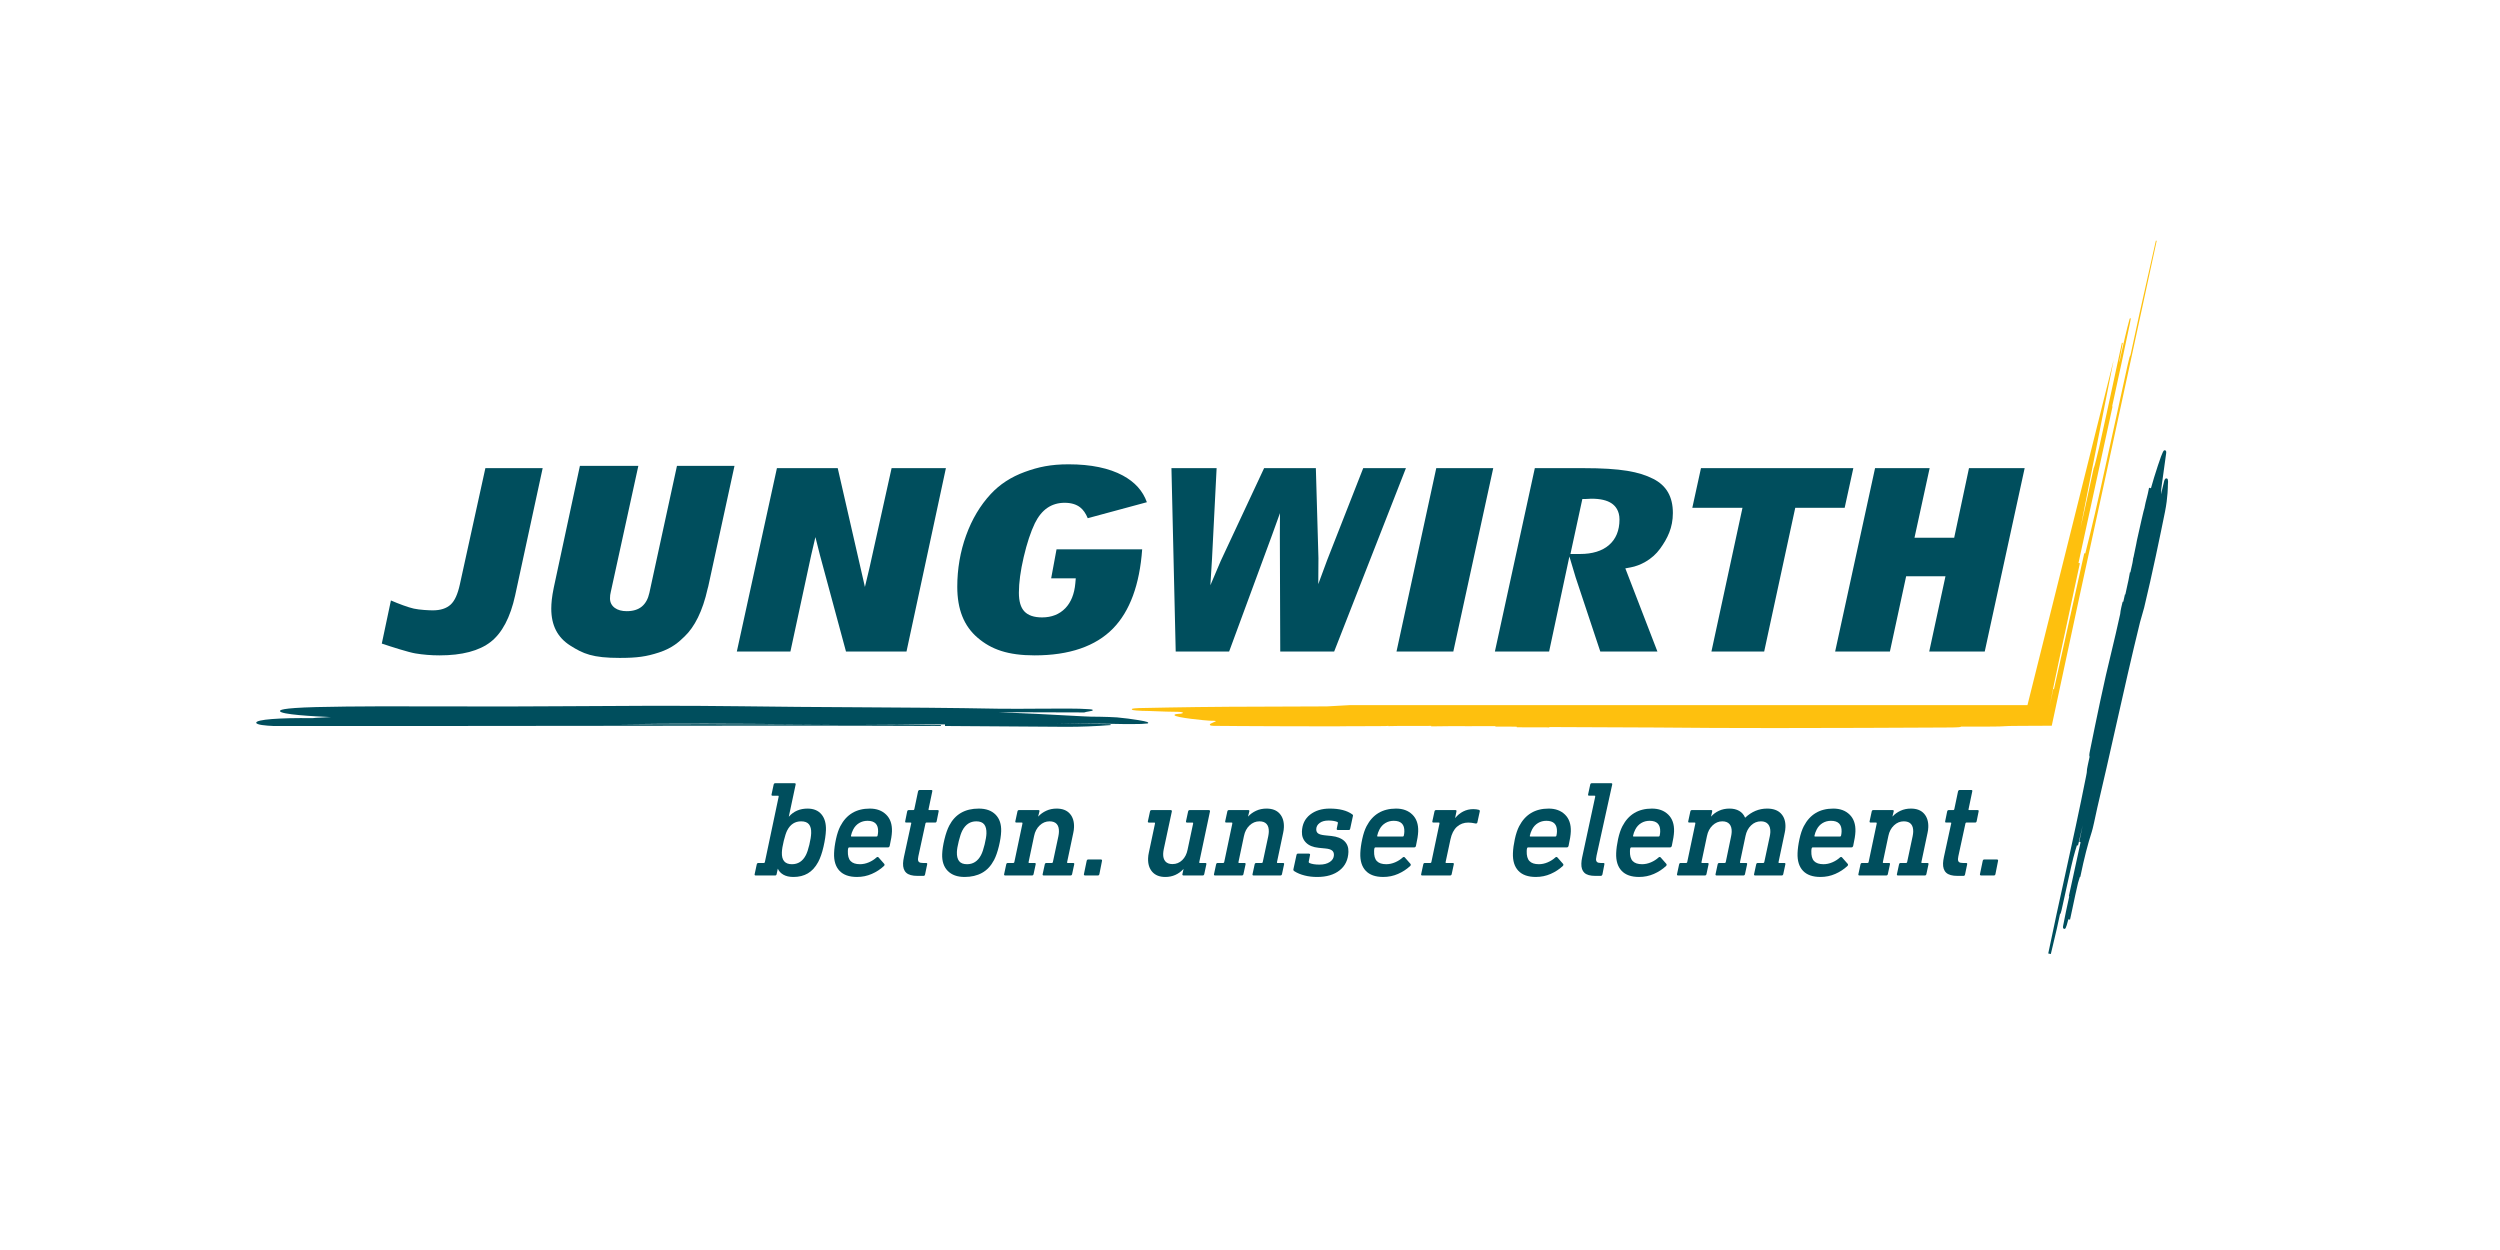 <?xml version="1.0" encoding="UTF-8" standalone="no"?><!DOCTYPE svg PUBLIC "-//W3C//DTD SVG 1.1//EN" "http://www.w3.org/Graphics/SVG/1.1/DTD/svg11.dtd"><svg width="100%" height="100%" viewBox="0 0 200 100" version="1.1" xmlns="http://www.w3.org/2000/svg" xmlns:xlink="http://www.w3.org/1999/xlink" xml:space="preserve" xmlns:serif="http://www.serif.com/" style="fill-rule:evenodd;clip-rule:evenodd;stroke-linejoin:round;stroke-miterlimit:2;"><rect id="Artboard1" x="0" y="0" width="200" height="100" style="fill:none;"/><g><path d="M56.119,57.932c-2.316,0 -4.579,0.004 -6.834,0.012c4.806,-0.081 9.524,-0.045 14.09,-0.011c1.17,0.01 2.35,0.018 3.541,0.026c-3.81,-0.018 -7.361,-0.027 -10.797,-0.027Zm34.947,-0.324c-0.505,-0.084 -1.126,-0.163 -1.706,-0.217l-0.001,-0c-0.736,-0.052 -2.101,-0.06 -2.115,-0.06c-0.171,0 -0.834,-0.036 -1.751,-0.086c-1.464,-0.079 -3.562,-0.192 -5.609,-0.269c1.18,0.004 2.255,0.007 3.426,0.01l3.429,0.01l0.01,-0l0.008,-0.005c0.041,-0.024 0.206,-0.051 0.338,-0.074c0.276,-0.046 0.325,-0.058 0.322,-0.107c-0.002,-0.04 -0.019,-0.06 -0.378,-0.079c-0.721,-0.059 -2.26,-0.048 -3.888,-0.037c-1.124,0.009 -2.285,0.016 -3.271,0.003c-3.697,-0.072 -7.635,-0.095 -11.442,-0.117c-3.051,-0.017 -6.205,-0.036 -9.18,-0.08c-4.851,-0.065 -9.786,-0.032 -14.558,0c-2.876,0.028 -5.873,0.02 -8.771,0.012c-3.873,-0.01 -7.532,-0.021 -10.638,0.054c-2.889,0.078 -2.889,0.253 -2.89,0.319c-0.001,0.274 2.703,0.424 4.072,0.482c-0.138,0.007 -0.283,0.014 -0.417,0.02c-0.747,0.035 -0.98,0.046 -1.053,0.066c-2.687,-0.037 -4.497,0.108 -4.504,0.361c-0.004,0.174 0.757,0.241 1.399,0.267l11.885,0c4.85,0 9.658,-0.007 14.308,-0.014c9.272,-0.015 18.031,-0.029 27.178,0.012l0.001,-0.071c-2.241,-0.016 -4.382,-0.029 -6.444,-0.04c2.23,0.009 4.493,0.007 6.774,-0.018l0,0.13l0.035,0c3.388,0.016 6.562,0.038 9.704,0.067c1.176,-0 2.323,-0.046 3.508,-0.139l-0.002,-0.071c-1.425,-0.034 -2.872,-0.062 -4.335,-0.085c1.458,0.012 2.903,0.029 4.354,0.055c0.141,0.003 0.341,0.006 0.544,0.009c0.223,0.004 0.45,0.008 0.607,0.011c1.107,0 1.286,-0.002 1.593,-0.035c0.191,-0 0.247,-0.014 0.249,-0.062c0.002,-0.038 0.005,-0.09 -0.791,-0.222Z" style="fill:#004e5d;fill-rule:nonzero;"/><path d="M173.33,38.273c-0.117,-0.025 -0.163,0.11 -0.191,0.191c-0.037,0.148 -0.086,0.353 -0.138,0.576c-0.035,0.149 -0.077,0.327 -0.121,0.507c0.007,-0.273 0.033,-0.637 0.073,-0.824c0.014,-0.149 0.091,-0.681 0.165,-1.195c0.078,-0.54 0.152,-1.049 0.165,-1.197c0.021,-0.137 0.043,-0.279 -0.079,-0.304c-0.107,-0.021 -0.157,-0.034 -0.57,1.21c-0.206,0.618 -0.425,1.337 -0.559,1.827c-0.012,-0.009 -0.027,-0.016 -0.045,-0.02l-0.107,-0.023l-0.02,0.107c-0.054,0.293 -0.112,0.514 -0.167,0.728c-0.058,0.217 -0.116,0.442 -0.172,0.743l0.005,0.001c-0.046,0.121 -0.109,0.393 -0.246,0.983c-0.126,0.55 -0.276,1.216 -0.373,1.664c-0.001,0.003 -0.048,0.308 -0.237,1.176c-0.016,0.074 -0.03,0.138 -0.038,0.192l-0.017,-0.003l-0.011,0.119c-0.015,0.167 -0.075,0.427 -0.133,0.679c-0.032,0.14 -0.063,0.274 -0.086,0.388l-0.038,-0.009l-0.017,0.111c-0.052,0.338 -0.129,0.678 -0.204,1.007c-0.049,0.214 -0.098,0.434 -0.142,0.655l-0.034,-0.007l-0.022,0.103c-0.036,0.164 -0.082,0.374 -0.11,0.485l-0.045,-0.01l-0.027,0.096c-0.002,0.007 -0.169,0.658 -0.174,0.896l-0.001,-0.001c-0.256,1.174 -0.469,2.065 -0.678,2.937c-0.609,2.436 -1.259,5.631 -1.732,7.963c-0.076,0.349 -0.071,0.468 -0.036,0.515l-0.147,0.679c-0.067,0.305 -0.069,0.387 -0.072,0.468c-0.002,0.07 -0.004,0.143 -0.067,0.43c-0.519,2.632 -1.104,5.295 -1.671,7.871c-0.453,2.06 -0.921,4.19 -1.353,6.291l0.207,0.045c0.079,-0.337 0.154,-0.65 0.227,-0.953c0.174,-0.725 0.339,-1.41 0.505,-2.23c0.044,-0.037 0.081,-0.114 0.129,-0.335c0.135,-0.59 0.27,-1.213 0.401,-1.815c0.259,-1.187 0.503,-2.308 0.679,-2.884c0.02,-0.072 0.043,-0.143 0.068,-0.224c0.024,-0.075 0.051,-0.159 0.081,-0.259l0.085,0.018l0.023,-0.101c0.111,-0.472 0.231,-0.991 0.354,-1.52c-0.006,0.027 -0.011,0.053 -0.017,0.079c-0.091,0.429 -0.176,0.832 -0.241,1.152l-0.021,0.103l0.108,0.023l-0.94,4.319l0.033,0.007c-0.176,0.799 -0.357,1.642 -0.492,2.369c-0.014,0.09 -0.033,0.212 0.08,0.234c0.092,0.019 0.14,0.029 0.339,-0.762l0.136,0.025c0.062,-0.284 0.128,-0.6 0.198,-0.926c0.148,-0.7 0.3,-1.424 0.442,-2.016c0.045,-0.159 0.109,-0.384 0.148,-0.485l0.034,0.008l0.021,-0.105c0.275,-1.341 0.584,-2.551 0.894,-3.495c0.077,-0.22 0.259,-1.072 0.437,-1.906c0.504,-2.134 1.003,-4.35 1.485,-6.496c0.632,-2.812 1.286,-5.721 1.937,-8.363l0.331,-1.168c0.642,-2.652 1.32,-5.943 1.668,-7.668c0.237,-1.18 0.232,-2.122 0.231,-2.122c0.045,-0.483 -0.015,-0.536 -0.098,-0.554Z" style="fill:#004e5d;fill-rule:nonzero;"/><path d="M56.612,47.089l0.047,-0.168l2.101,-9.653l-4.602,0l-2.208,10.164c-0.105,0.481 -0.308,0.849 -0.605,1.093c-0.297,0.245 -0.702,0.369 -1.206,0.369c-0.394,0 -0.715,-0.088 -0.953,-0.261c-0.257,-0.188 -0.386,-0.445 -0.386,-0.766c-0,-0.101 0.005,-0.189 0.016,-0.266c0.01,-0.077 0.026,-0.159 0.048,-0.251l2.204,-10.082l-4.675,0l-2.093,9.752c-0.077,0.378 -0.128,0.69 -0.156,0.951c-0.028,0.261 -0.042,0.503 -0.042,0.719c-0,1.338 0.497,2.305 1.518,2.954c1.035,0.657 1.784,0.989 3.954,0.989c1.392,0 2.137,-0.106 3.141,-0.434c1.111,-0.363 1.628,-0.878 2.062,-1.293c0.781,-0.747 1.432,-1.994 1.835,-3.817Z" style="fill:#004e5d;fill-rule:nonzero;"/><path d="M71.328,37.451l-1.772,7.99l-0.363,1.516l-0.347,-1.519l-1.828,-7.987l-4.864,0l-3.208,14.673l4.287,-0l1.658,-7.694l0.342,-1.463l0.367,1.457l2.08,7.7l4.84,-0l3.153,-14.673l-4.345,0Z" style="fill:#004e5d;fill-rule:nonzero;"/><path d="M77.291,42.828c-0.471,1.298 -0.709,2.683 -0.709,4.116c0,1.805 0.532,3.138 1.628,4.075c1.098,0.94 2.428,1.411 4.563,1.411c2.766,-0 4.876,-0.725 6.271,-2.153c1.344,-1.375 2.127,-3.503 2.33,-6.328l-6.852,0l-0.429,2.319l1.968,0l-0.035,0.396c-0.074,0.849 -0.343,1.52 -0.801,1.995c-0.47,0.487 -1.096,0.734 -1.86,0.734c-0.642,-0 -1.119,-0.162 -1.416,-0.481c-0.294,-0.313 -0.438,-0.804 -0.438,-1.498c0,-0.798 0.13,-1.758 0.386,-2.853c0.255,-1.092 0.556,-2.003 0.894,-2.707c0.269,-0.542 0.601,-0.951 0.989,-1.219c0.398,-0.273 0.866,-0.412 1.392,-0.412c0.515,0 0.933,0.124 1.244,0.368c0.244,0.193 0.443,0.477 0.603,0.865l4.731,-1.279c-0.327,-0.912 -0.958,-1.612 -1.917,-2.132c-1.104,-0.598 -2.565,-0.9 -4.343,-0.9c-1.435,-0 -2.411,0.209 -3.511,0.611c-1.085,0.395 -2,0.99 -2.719,1.767c-0.84,0.903 -1.503,2.015 -1.969,3.305Z" style="fill:#004e5d;fill-rule:nonzero;"/><path d="M109.058,37.45l-2.875,7.331l-0.721,1.949l0.013,-2.078l-0.207,-7.202l-4.139,0l-3.467,7.416l-0.832,1.955l0.131,-2.121l0.368,-7.25l-3.614,0l0.341,14.673l4.273,-0l3.439,-9.329l0.629,-1.745l-0.01,1.809l0.032,9.265l4.313,-0l5.742,-14.673l-3.416,0Z" style="fill:#004e5d;fill-rule:nonzero;"/><path d="M114.901,37.451l-3.181,14.673l4.545,-0l3.194,-14.673l-4.558,0Z" style="fill:#004e5d;fill-rule:nonzero;"/><path d="M157.519,37.451l-1.123,5.28l-0.061,0.289l-3.176,-0l0.096,-0.442l1.117,-5.127l-4.367,0l-3.194,14.673l4.381,-0l1.238,-5.736l0.062,-0.288l3.146,0l-0.095,0.442l-1.205,5.582l4.441,-0l3.194,-14.673l-4.454,0Z" style="fill:#004e5d;fill-rule:nonzero;"/><path d="M128.709,43.614c-0.546,0.467 -1.322,0.705 -2.303,0.705l-0.77,-0l0.095,-0.443l0.795,-3.67l0.063,-0.288l0.294,-0c0.051,-0 0.117,-0.004 0.198,-0.01c0.101,-0.008 0.176,-0.012 0.221,-0.012c0.727,-0 1.262,0.124 1.637,0.38c0.283,0.195 0.62,0.574 0.62,1.283c0,0.881 -0.286,1.573 -0.85,2.055Zm3.551,-5.306c-1.124,-0.569 -2.56,-0.857 -5.609,-0.857l-3.865,0l-3.195,14.673l4.338,-0l1.267,-5.936l0.356,-1.671l0.499,1.671l1.973,5.936l4.57,-0l-2.409,-6.245l-0.159,-0.41l0.432,-0.08c0.739,-0.134 1.709,-0.608 2.35,-1.493c0.594,-0.822 1.022,-1.68 1.022,-2.855c-0,-1.304 -0.514,-2.198 -1.57,-2.733Z" style="fill:#004e5d;fill-rule:nonzero;"/><path d="M143.62,40.624l3.953,-0l0.693,-3.173l-12.188,0l-0.693,3.173l4.014,-0l-0.096,0.441l-2.389,11.059l4.22,-0l2.424,-11.213l0.062,-0.287Z" style="fill:#004e5d;fill-rule:nonzero;"/><path d="M41.212,47.632l2.202,-10.182l-4.583,0l-2.041,9.298c-0.173,0.793 -0.415,1.323 -0.739,1.62c-0.334,0.306 -0.813,0.46 -1.425,0.46c-0.292,0 -1.054,-0.036 -1.52,-0.139c-0.441,-0.096 -1.229,-0.39 -1.832,-0.653l-0.73,3.45c0.803,0.27 2.145,0.696 2.674,0.785c0.621,0.105 1.276,0.159 1.948,0.159c1.796,0 3.172,-0.363 4.09,-1.079c0.914,-0.712 1.572,-1.964 1.956,-3.719Z" style="fill:#004e5d;fill-rule:nonzero;"/><path d="M62.981,66.423c-0.093,0.182 -0.186,0.462 -0.279,0.842c-0.093,0.379 -0.143,0.689 -0.152,0.928c-0.022,0.629 0.246,0.944 0.803,0.944c0.492,-0 0.862,-0.239 1.11,-0.716c0.101,-0.189 0.196,-0.471 0.285,-0.847c0.089,-0.376 0.138,-0.684 0.146,-0.923c0.011,-0.31 -0.048,-0.545 -0.176,-0.705c-0.129,-0.159 -0.337,-0.239 -0.626,-0.239c-0.493,0 -0.863,0.239 -1.111,0.716Zm0.67,-3.657l-0.545,2.561l0.011,0c0.377,-0.426 0.872,-0.64 1.488,-0.64c0.484,-0 0.855,0.154 1.112,0.461c0.257,0.308 0.376,0.729 0.358,1.265c-0.014,0.376 -0.078,0.815 -0.193,1.318c-0.115,0.503 -0.258,0.914 -0.428,1.232c-0.225,0.413 -0.499,0.715 -0.824,0.906c-0.326,0.192 -0.709,0.288 -1.15,0.288c-0.333,0 -0.604,-0.062 -0.813,-0.184c-0.209,-0.123 -0.354,-0.279 -0.434,-0.467l-0.011,-0l-0.091,0.423c-0.016,0.073 -0.054,0.108 -0.112,0.108l-1.563,0c-0.072,0 -0.1,-0.035 -0.083,-0.108l0.168,-0.781c0.018,-0.072 0.059,-0.109 0.124,-0.109l0.434,0c0.051,0 0.08,-0.022 0.089,-0.065l1.106,-5.242c0.009,-0.051 -0.009,-0.076 -0.052,-0.076l-0.434,-0c-0.073,-0 -0.101,-0.036 -0.083,-0.108l0.168,-0.782c0.017,-0.073 0.058,-0.108 0.123,-0.108l1.552,-0c0.073,-0 0.1,0.035 0.083,0.108Z" style="fill:#004e5d;fill-rule:nonzero;"/><path d="M68.732,65.843c-0.2,0.12 -0.358,0.291 -0.474,0.515c-0.086,0.167 -0.146,0.333 -0.18,0.5c-0.009,0.043 0.004,0.065 0.041,0.065l1.997,-0c0.05,-0 0.08,-0.022 0.089,-0.065c0.025,-0.109 0.04,-0.217 0.044,-0.326c0.02,-0.579 -0.263,-0.868 -0.849,-0.868c-0.246,-0 -0.469,0.06 -0.668,0.179Zm2.161,-0.673c0.329,0.322 0.484,0.772 0.463,1.351c-0.01,0.282 -0.07,0.67 -0.182,1.162c-0.008,0.029 -0.023,0.054 -0.045,0.076c-0.023,0.021 -0.052,0.032 -0.088,0.032l-3.104,-0c-0.037,-0 -0.063,0.022 -0.079,0.065c-0.016,0.051 -0.026,0.123 -0.029,0.217c-0.013,0.376 0.06,0.648 0.221,0.814c0.161,0.167 0.411,0.25 0.751,0.25c0.239,-0 0.476,-0.051 0.711,-0.152c0.235,-0.101 0.438,-0.232 0.61,-0.391c0.06,-0.05 0.114,-0.05 0.163,0l0.449,0.51c0.021,0.022 0.031,0.051 0.03,0.087c-0.001,0.029 -0.017,0.058 -0.047,0.087c-0.277,0.26 -0.6,0.472 -0.972,0.635c-0.371,0.163 -0.766,0.244 -1.186,0.244c-0.622,0 -1.088,-0.164 -1.399,-0.494c-0.311,-0.329 -0.455,-0.797 -0.433,-1.405c0.011,-0.34 0.062,-0.718 0.153,-1.135c0.091,-0.416 0.206,-0.757 0.345,-1.025c0.489,-0.94 1.276,-1.411 2.361,-1.411c0.543,-0 0.979,0.161 1.307,0.483Z" style="fill:#004e5d;fill-rule:nonzero;"/><path d="M74.583,63.308l-0.3,1.433c-0.008,0.044 0.002,0.066 0.031,0.066l0.694,-0c0.073,-0 0.1,0.036 0.083,0.108l-0.157,0.781c-0.017,0.073 -0.058,0.109 -0.123,0.109l-0.706,-0c-0.029,-0 -0.051,0.022 -0.067,0.065l-0.57,2.637c-0.018,0.102 -0.028,0.17 -0.029,0.206c-0.004,0.124 0.026,0.209 0.089,0.256c0.064,0.047 0.171,0.07 0.323,0.07l0.239,0c0.072,0 0.1,0.037 0.083,0.109l-0.17,0.814c-0.017,0.072 -0.057,0.108 -0.123,0.108l-0.488,0c-0.412,0 -0.71,-0.083 -0.892,-0.249c-0.182,-0.167 -0.268,-0.42 -0.256,-0.76c0.005,-0.138 0.029,-0.308 0.072,-0.51l0.582,-2.681c0.016,-0.043 -0.001,-0.065 -0.052,-0.065l-0.347,-0c-0.072,-0 -0.1,-0.036 -0.083,-0.109l0.157,-0.781c0.017,-0.072 0.059,-0.108 0.124,-0.108l0.358,-0c0.05,-0 0.08,-0.022 0.089,-0.066l0.3,-1.433c0.008,-0.028 0.023,-0.053 0.046,-0.075c0.022,-0.022 0.048,-0.033 0.077,-0.033l0.933,0c0.072,0 0.1,0.037 0.083,0.108Z" style="fill:#004e5d;fill-rule:nonzero;"/><path d="M76.992,66.434c-0.101,0.196 -0.198,0.479 -0.29,0.852c-0.093,0.373 -0.143,0.664 -0.15,0.874c-0.011,0.319 0.047,0.561 0.175,0.727c0.128,0.167 0.341,0.25 0.637,0.25c0.485,-0 0.855,-0.239 1.111,-0.716c0.108,-0.203 0.206,-0.49 0.295,-0.863c0.09,-0.373 0.138,-0.664 0.145,-0.874c0.011,-0.318 -0.047,-0.561 -0.175,-0.727c-0.129,-0.166 -0.34,-0.25 -0.637,-0.25c-0.485,0 -0.855,0.243 -1.111,0.727Zm2.654,-1.264c0.318,0.322 0.467,0.769 0.447,1.34c-0.011,0.341 -0.073,0.737 -0.182,1.189c-0.11,0.452 -0.239,0.819 -0.386,1.101c-0.248,0.471 -0.57,0.815 -0.964,1.031c-0.395,0.218 -0.86,0.326 -1.395,0.326c-0.579,0 -1.027,-0.161 -1.345,-0.483c-0.318,-0.322 -0.467,-0.769 -0.447,-1.34c0.012,-0.34 0.072,-0.737 0.182,-1.189c0.11,-0.452 0.239,-0.819 0.386,-1.101c0.473,-0.905 1.259,-1.357 2.359,-1.357c0.579,-0 1.027,0.161 1.345,0.483Z" style="fill:#004e5d;fill-rule:nonzero;"/><path d="M85.586,65.094c0.24,0.271 0.352,0.632 0.336,1.08c-0.005,0.159 -0.025,0.311 -0.059,0.456l-0.494,2.344c-0.009,0.043 0.004,0.065 0.041,0.065l0.445,0c0.072,0 0.1,0.037 0.083,0.109l-0.169,0.781c-0.017,0.073 -0.058,0.108 -0.123,0.108l-2.149,0c-0.072,0 -0.1,-0.035 -0.083,-0.108l0.169,-0.781c0.017,-0.072 0.058,-0.109 0.123,-0.109l0.434,0c0.05,0 0.08,-0.022 0.089,-0.065l0.442,-2.073c0.026,-0.13 0.041,-0.25 0.044,-0.358c0.01,-0.267 -0.048,-0.474 -0.173,-0.619c-0.126,-0.144 -0.318,-0.217 -0.579,-0.217c-0.297,0 -0.559,0.109 -0.787,0.326c-0.229,0.217 -0.378,0.499 -0.448,0.846l-0.442,2.095c-0.009,0.043 0.005,0.065 0.041,0.065l0.446,0c0.072,0 0.099,0.037 0.082,0.109l-0.168,0.781c-0.017,0.073 -0.058,0.108 -0.123,0.108l-2.149,0c-0.072,0 -0.1,-0.035 -0.083,-0.108l0.168,-0.781c0.017,-0.072 0.059,-0.109 0.124,-0.109l0.434,0c0.05,0 0.08,-0.022 0.089,-0.065l0.651,-3.093c0.008,-0.051 -0.009,-0.076 -0.052,-0.076l-0.434,-0c-0.073,-0 -0.1,-0.036 -0.083,-0.109l0.168,-0.781c0.017,-0.072 0.058,-0.108 0.123,-0.108l1.552,-0c0.072,-0 0.1,0.036 0.083,0.108l-0.101,0.402l0.011,-0c0.173,-0.189 0.385,-0.34 0.635,-0.456c0.25,-0.116 0.527,-0.174 0.831,-0.174c0.463,-0 0.814,0.136 1.055,0.407Z" style="fill:#004e5d;fill-rule:nonzero;"/><path d="M88.148,68.79c0.017,0.021 0.022,0.047 0.013,0.076l-0.21,1.063c-0.018,0.073 -0.058,0.108 -0.123,0.108l-1.021,0c-0.036,0 -0.063,-0.01 -0.08,-0.032c-0.017,-0.021 -0.022,-0.047 -0.013,-0.076l0.221,-1.063c0.017,-0.073 0.058,-0.109 0.123,-0.109l1.01,-0c0.036,-0 0.063,0.011 0.08,0.033Z" style="fill:#004e5d;fill-rule:nonzero;"/><path d="M96.784,64.839c0.017,0.022 0.022,0.047 0.014,0.076l-0.859,4.059c-0.008,0.043 0.005,0.065 0.042,0.065l0.445,0c0.072,0 0.1,0.037 0.082,0.109l-0.168,0.781c-0.017,0.073 -0.058,0.108 -0.123,0.108l-1.541,0c-0.029,0 -0.052,-0.01 -0.07,-0.032c-0.017,-0.021 -0.021,-0.047 -0.013,-0.076l0.09,-0.402l-0.011,0c-0.398,0.42 -0.879,0.63 -1.444,0.63c-0.456,0 -0.803,-0.136 -1.044,-0.407c-0.239,-0.271 -0.352,-0.631 -0.336,-1.08c0.005,-0.159 0.025,-0.311 0.059,-0.456l0.494,-2.333c0.009,-0.051 -0.008,-0.076 -0.052,-0.076l-0.434,-0c-0.072,-0 -0.1,-0.036 -0.083,-0.109l0.169,-0.781c0.016,-0.072 0.057,-0.108 0.123,-0.108l1.53,-0c0.036,-0 0.063,0.01 0.08,0.032c0.017,0.022 0.022,0.047 0.014,0.076l-0.649,3.028c-0.026,0.13 -0.041,0.25 -0.045,0.358c-0.009,0.261 0.049,0.463 0.174,0.608c0.126,0.145 0.315,0.217 0.568,0.217c0.304,-0 0.564,-0.105 0.781,-0.315c0.218,-0.21 0.362,-0.492 0.432,-0.846l0.442,-2.084c0.008,-0.051 -0.008,-0.076 -0.052,-0.076l-0.434,-0c-0.073,-0 -0.1,-0.036 -0.083,-0.109l0.168,-0.781c0.017,-0.072 0.058,-0.108 0.123,-0.108l1.531,-0c0.036,-0 0.063,0.01 0.08,0.032Z" style="fill:#004e5d;fill-rule:nonzero;"/><path d="M102.375,65.094c0.24,0.271 0.352,0.632 0.337,1.08c-0.006,0.159 -0.026,0.311 -0.06,0.456l-0.494,2.344c-0.009,0.043 0.005,0.065 0.041,0.065l0.445,0c0.073,0 0.1,0.037 0.083,0.109l-0.168,0.781c-0.017,0.073 -0.058,0.108 -0.123,0.108l-2.149,0c-0.073,0 -0.1,-0.035 -0.083,-0.108l0.168,-0.781c0.017,-0.072 0.058,-0.109 0.123,-0.109l0.434,0c0.051,0 0.081,-0.022 0.089,-0.065l0.442,-2.073c0.026,-0.13 0.041,-0.25 0.045,-0.358c0.009,-0.267 -0.049,-0.474 -0.174,-0.619c-0.125,-0.144 -0.318,-0.217 -0.578,-0.217c-0.297,0 -0.559,0.109 -0.787,0.326c-0.229,0.217 -0.378,0.499 -0.448,0.846l-0.442,2.095c-0.009,0.043 0.005,0.065 0.041,0.065l0.445,0c0.072,0 0.1,0.037 0.083,0.109l-0.169,0.781c-0.016,0.073 -0.058,0.108 -0.123,0.108l-2.148,0c-0.073,0 -0.101,-0.035 -0.084,-0.108l0.169,-0.781c0.017,-0.072 0.058,-0.109 0.123,-0.109l0.434,0c0.051,0 0.081,-0.022 0.089,-0.065l0.651,-3.093c0.009,-0.051 -0.008,-0.076 -0.052,-0.076l-0.434,-0c-0.072,-0 -0.1,-0.036 -0.083,-0.109l0.169,-0.781c0.017,-0.072 0.058,-0.108 0.123,-0.108l1.552,-0c0.072,-0 0.1,0.036 0.083,0.108l-0.101,0.402l0.011,-0c0.173,-0.189 0.384,-0.34 0.634,-0.456c0.25,-0.116 0.527,-0.174 0.831,-0.174c0.463,-0 0.815,0.136 1.055,0.407Z" style="fill:#004e5d;fill-rule:nonzero;"/><path d="M108.174,65.143c0.028,0.021 0.048,0.04 0.058,0.054c0.01,0.015 0.011,0.04 0.003,0.076l-0.22,1.02c-0.017,0.073 -0.055,0.109 -0.113,0.109l-0.868,-0c-0.036,-0 -0.063,-0.011 -0.08,-0.032c-0.017,-0.022 -0.022,-0.047 -0.014,-0.077l0.092,-0.455c0.009,-0.036 -0.009,-0.066 -0.051,-0.087c-0.186,-0.072 -0.42,-0.109 -0.701,-0.109c-0.297,0 -0.533,0.065 -0.708,0.196c-0.174,0.13 -0.265,0.292 -0.272,0.488c-0.005,0.152 0.042,0.266 0.141,0.342c0.098,0.076 0.281,0.128 0.547,0.157l0.53,0.054c0.461,0.051 0.806,0.187 1.033,0.407c0.227,0.221 0.335,0.509 0.323,0.864c-0.022,0.628 -0.256,1.121 -0.703,1.475c-0.446,0.355 -1.046,0.532 -1.798,0.532c-0.362,0 -0.699,-0.04 -1.011,-0.12c-0.312,-0.079 -0.581,-0.191 -0.808,-0.336c-0.035,-0.022 -0.06,-0.043 -0.073,-0.065c-0.014,-0.021 -0.016,-0.054 -0.008,-0.098l0.247,-1.139c0.016,-0.072 0.053,-0.109 0.112,-0.109l0.879,0c0.036,0 0.063,0.011 0.08,0.033c0.017,0.021 0.022,0.047 0.013,0.076l-0.105,0.532l-0.001,0.032c-0.001,0.029 0.016,0.054 0.052,0.076c0.199,0.087 0.469,0.13 0.809,0.13c0.34,0 0.616,-0.07 0.827,-0.211c0.211,-0.141 0.32,-0.324 0.329,-0.548c0.005,-0.167 -0.046,-0.291 -0.156,-0.375c-0.109,-0.083 -0.286,-0.136 -0.531,-0.157l-0.541,-0.054c-0.44,-0.044 -0.776,-0.181 -1.006,-0.413c-0.231,-0.232 -0.34,-0.524 -0.327,-0.879c0.02,-0.579 0.237,-1.031 0.649,-1.357c0.413,-0.325 0.938,-0.488 1.575,-0.488c0.774,-0 1.373,0.152 1.796,0.456Z" style="fill:#004e5d;fill-rule:nonzero;"/><path d="M110.831,65.843c-0.2,0.12 -0.358,0.291 -0.474,0.515c-0.086,0.167 -0.146,0.333 -0.181,0.5c-0.008,0.043 0.005,0.065 0.041,0.065l1.997,-0c0.051,-0 0.081,-0.022 0.09,-0.065c0.025,-0.109 0.04,-0.217 0.044,-0.326c0.02,-0.579 -0.263,-0.868 -0.849,-0.868c-0.246,-0 -0.469,0.06 -0.668,0.179Zm2.161,-0.673c0.329,0.322 0.483,0.772 0.463,1.351c-0.01,0.282 -0.071,0.67 -0.182,1.162c-0.008,0.029 -0.023,0.054 -0.046,0.076c-0.022,0.021 -0.052,0.032 -0.088,0.032l-3.104,-0c-0.036,-0 -0.062,0.022 -0.078,0.065c-0.016,0.051 -0.026,0.123 -0.029,0.217c-0.013,0.376 0.06,0.648 0.221,0.814c0.161,0.167 0.411,0.25 0.751,0.25c0.239,-0 0.476,-0.051 0.711,-0.152c0.235,-0.101 0.438,-0.232 0.61,-0.391c0.06,-0.05 0.114,-0.05 0.163,0l0.449,0.51c0.021,0.022 0.031,0.051 0.029,0.087c-0,0.029 -0.016,0.058 -0.046,0.087c-0.277,0.26 -0.601,0.472 -0.972,0.635c-0.371,0.163 -0.766,0.244 -1.186,0.244c-0.622,0 -1.089,-0.164 -1.399,-0.494c-0.311,-0.329 -0.455,-0.797 -0.434,-1.405c0.012,-0.34 0.063,-0.718 0.154,-1.135c0.09,-0.416 0.205,-0.757 0.345,-1.025c0.488,-0.94 1.276,-1.411 2.361,-1.411c0.542,-0 0.978,0.161 1.307,0.483Z" style="fill:#004e5d;fill-rule:nonzero;"/><path d="M118.302,64.785c0.064,0.022 0.092,0.061 0.082,0.119l-0.194,0.89c-0.017,0.065 -0.061,0.094 -0.133,0.087c-0.237,-0.051 -0.435,-0.076 -0.594,-0.076c-0.354,-0 -0.657,0.113 -0.907,0.336c-0.25,0.225 -0.423,0.561 -0.519,1.01l-0.389,1.823c-0.008,0.043 0.005,0.065 0.042,0.065l0.531,0c0.072,0 0.1,0.037 0.083,0.109l-0.168,0.781c-0.017,0.073 -0.058,0.108 -0.123,0.108l-2.236,0c-0.073,0 -0.1,-0.035 -0.083,-0.108l0.169,-0.781c0.016,-0.072 0.058,-0.109 0.122,-0.109l0.435,0c0.05,0 0.079,-0.022 0.089,-0.065l0.651,-3.093c0.008,-0.051 -0.009,-0.076 -0.052,-0.076l-0.434,-0c-0.073,-0 -0.1,-0.036 -0.083,-0.109l0.168,-0.781c0.017,-0.072 0.058,-0.108 0.124,-0.108l1.551,-0c0.073,-0 0.1,0.036 0.083,0.108l-0.105,0.521l0.011,-0c0.174,-0.217 0.384,-0.389 0.631,-0.516c0.247,-0.126 0.515,-0.19 0.805,-0.19c0.166,0 0.314,0.019 0.443,0.055Z" style="fill:#004e5d;fill-rule:nonzero;"/><path d="M123.04,65.843c-0.2,0.12 -0.358,0.291 -0.474,0.515c-0.085,0.167 -0.145,0.333 -0.18,0.5c-0.009,0.043 0.005,0.065 0.041,0.065l1.997,-0c0.051,-0 0.08,-0.022 0.089,-0.065c0.026,-0.109 0.04,-0.217 0.044,-0.326c0.02,-0.579 -0.263,-0.868 -0.849,-0.868c-0.246,-0 -0.468,0.06 -0.668,0.179Zm2.162,-0.673c0.328,0.322 0.483,0.772 0.463,1.351c-0.01,0.282 -0.071,0.67 -0.182,1.162c-0.009,0.029 -0.024,0.054 -0.046,0.076c-0.023,0.021 -0.052,0.032 -0.088,0.032l-3.104,-0c-0.036,-0 -0.063,0.022 -0.078,0.065c-0.017,0.051 -0.026,0.123 -0.03,0.217c-0.013,0.376 0.06,0.648 0.222,0.814c0.16,0.167 0.41,0.25 0.751,0.25c0.238,-0 0.475,-0.051 0.71,-0.152c0.235,-0.101 0.439,-0.232 0.611,-0.391c0.059,-0.05 0.114,-0.05 0.162,0l0.449,0.51c0.021,0.022 0.031,0.051 0.03,0.087c-0.001,0.029 -0.017,0.058 -0.046,0.087c-0.277,0.26 -0.601,0.472 -0.972,0.635c-0.371,0.163 -0.767,0.244 -1.186,0.244c-0.623,0 -1.089,-0.164 -1.399,-0.494c-0.311,-0.329 -0.456,-0.797 -0.434,-1.405c0.011,-0.34 0.063,-0.718 0.153,-1.135c0.091,-0.416 0.206,-0.757 0.345,-1.025c0.489,-0.94 1.276,-1.411 2.361,-1.411c0.543,-0 0.979,0.161 1.308,0.483Z" style="fill:#004e5d;fill-rule:nonzero;"/><path d="M128.976,62.766l-1.252,5.687c-0.025,0.116 -0.039,0.206 -0.042,0.271c-0.003,0.109 0.024,0.188 0.084,0.239c0.06,0.051 0.158,0.076 0.296,0.076l0.206,0c0.073,0 0.1,0.037 0.083,0.109l-0.158,0.814c-0.009,0.029 -0.024,0.054 -0.046,0.075c-0.023,0.022 -0.052,0.033 -0.088,0.033l-0.445,0c-0.399,0 -0.685,-0.081 -0.86,-0.244c-0.175,-0.163 -0.257,-0.411 -0.246,-0.743c0.006,-0.167 0.026,-0.326 0.061,-0.478l1.049,-4.873c0.009,-0.051 -0.008,-0.076 -0.051,-0.076l-0.435,-0c-0.072,-0 -0.1,-0.036 -0.083,-0.108l0.169,-0.782c0.016,-0.073 0.057,-0.108 0.123,-0.108l1.552,-0c0.072,-0 0.099,0.035 0.083,0.108Z" style="fill:#004e5d;fill-rule:nonzero;"/><path d="M131.299,65.843c-0.2,0.12 -0.358,0.291 -0.474,0.515c-0.086,0.167 -0.146,0.333 -0.18,0.5c-0.009,0.043 0.005,0.065 0.041,0.065l1.997,-0c0.051,-0 0.08,-0.022 0.089,-0.065c0.026,-0.109 0.041,-0.217 0.044,-0.326c0.02,-0.579 -0.263,-0.868 -0.849,-0.868c-0.245,-0 -0.468,0.06 -0.668,0.179Zm2.162,-0.673c0.328,0.322 0.483,0.772 0.463,1.351c-0.01,0.282 -0.071,0.67 -0.182,1.162c-0.009,0.029 -0.024,0.054 -0.046,0.076c-0.023,0.021 -0.052,0.032 -0.088,0.032l-3.104,-0c-0.036,-0 -0.063,0.022 -0.079,0.065c-0.016,0.051 -0.025,0.123 -0.029,0.217c-0.013,0.376 0.061,0.648 0.222,0.814c0.16,0.167 0.41,0.25 0.75,0.25c0.239,-0 0.476,-0.051 0.711,-0.152c0.235,-0.101 0.439,-0.232 0.611,-0.391c0.059,-0.05 0.114,-0.05 0.163,0l0.449,0.51c0.021,0.022 0.03,0.051 0.029,0.087c-0.001,0.029 -0.017,0.058 -0.046,0.087c-0.277,0.26 -0.601,0.472 -0.972,0.635c-0.371,0.163 -0.767,0.244 -1.186,0.244c-0.623,0 -1.089,-0.164 -1.399,-0.494c-0.311,-0.329 -0.456,-0.797 -0.434,-1.405c0.012,-0.34 0.063,-0.718 0.153,-1.135c0.091,-0.416 0.206,-0.757 0.345,-1.025c0.489,-0.94 1.276,-1.411 2.361,-1.411c0.543,-0 0.979,0.161 1.308,0.483Z" style="fill:#004e5d;fill-rule:nonzero;"/><path d="M142.482,65.088c0.252,0.268 0.37,0.63 0.353,1.086c-0.005,0.159 -0.025,0.311 -0.059,0.456l-0.494,2.344c-0.009,0.043 0.004,0.065 0.041,0.065l0.423,0c0.072,0 0.1,0.037 0.083,0.109l-0.168,0.781c-0.017,0.073 -0.058,0.108 -0.123,0.108l-2.128,0c-0.072,0 -0.1,-0.035 -0.083,-0.108l0.169,-0.781c0.017,-0.072 0.058,-0.109 0.123,-0.109l0.434,0c0.051,0 0.08,-0.022 0.089,-0.065l0.442,-2.073c0.025,-0.123 0.04,-0.235 0.044,-0.336c0.009,-0.268 -0.051,-0.478 -0.179,-0.63c-0.129,-0.151 -0.319,-0.228 -0.573,-0.228c-0.303,0 -0.568,0.109 -0.792,0.326c-0.225,0.217 -0.373,0.499 -0.443,0.846l-0.442,2.095c-0.009,0.043 0.005,0.065 0.041,0.065l0.445,0c0.073,0 0.101,0.037 0.083,0.109l-0.168,0.781c-0.017,0.073 -0.058,0.108 -0.123,0.108l-2.149,0c-0.072,0 -0.1,-0.035 -0.083,-0.108l0.168,-0.781c0.017,-0.072 0.058,-0.109 0.124,-0.109l0.434,0c0.05,0 0.08,-0.022 0.089,-0.065l0.43,-2.073c0.026,-0.123 0.041,-0.239 0.045,-0.347c0.01,-0.267 -0.049,-0.476 -0.173,-0.624c-0.126,-0.148 -0.319,-0.223 -0.578,-0.223c-0.29,0 -0.549,0.109 -0.778,0.326c-0.228,0.217 -0.377,0.499 -0.447,0.846l-0.442,2.095c-0.009,0.043 0.005,0.065 0.041,0.065l0.445,0c0.072,0 0.1,0.037 0.083,0.109l-0.168,0.781c-0.017,0.073 -0.058,0.108 -0.123,0.108l-2.149,0c-0.072,0 -0.1,-0.035 -0.083,-0.108l0.168,-0.781c0.017,-0.072 0.058,-0.109 0.123,-0.109l0.434,0c0.051,0 0.081,-0.022 0.089,-0.065l0.651,-3.093c0.009,-0.051 -0.008,-0.076 -0.052,-0.076l-0.434,-0c-0.072,-0 -0.1,-0.036 -0.082,-0.109l0.168,-0.781c0.017,-0.072 0.058,-0.108 0.123,-0.108l1.541,-0c0.072,-0 0.1,0.036 0.083,0.108l-0.09,0.402l0.011,-0c0.166,-0.189 0.373,-0.34 0.624,-0.456c0.25,-0.116 0.53,-0.174 0.842,-0.174c0.304,-0 0.562,0.062 0.775,0.185c0.212,0.123 0.369,0.303 0.469,0.542l0.011,-0c0.516,-0.484 1.099,-0.727 1.751,-0.727c0.492,-0 0.863,0.134 1.114,0.401Z" style="fill:#004e5d;fill-rule:nonzero;"/><path d="M145.81,65.843c-0.2,0.12 -0.358,0.291 -0.474,0.515c-0.086,0.167 -0.146,0.333 -0.18,0.5c-0.009,0.043 0.004,0.065 0.04,0.065l1.998,-0c0.05,-0 0.08,-0.022 0.089,-0.065c0.025,-0.109 0.04,-0.217 0.044,-0.326c0.02,-0.579 -0.263,-0.868 -0.849,-0.868c-0.246,-0 -0.469,0.06 -0.668,0.179Zm2.161,-0.673c0.329,0.322 0.483,0.772 0.463,1.351c-0.01,0.282 -0.07,0.67 -0.181,1.162c-0.009,0.029 -0.024,0.054 -0.047,0.076c-0.022,0.021 -0.051,0.032 -0.087,0.032l-3.105,-0c-0.036,-0 -0.062,0.022 -0.078,0.065c-0.016,0.051 -0.026,0.123 -0.029,0.217c-0.013,0.376 0.06,0.648 0.221,0.814c0.161,0.167 0.411,0.25 0.751,0.25c0.239,-0 0.476,-0.051 0.711,-0.152c0.235,-0.101 0.438,-0.232 0.61,-0.391c0.06,-0.05 0.114,-0.05 0.163,0l0.449,0.51c0.021,0.022 0.031,0.051 0.03,0.087c-0.002,0.029 -0.017,0.058 -0.047,0.087c-0.277,0.26 -0.601,0.472 -0.972,0.635c-0.371,0.163 -0.766,0.244 -1.186,0.244c-0.622,0 -1.089,-0.164 -1.399,-0.494c-0.31,-0.329 -0.455,-0.797 -0.434,-1.405c0.012,-0.34 0.063,-0.718 0.154,-1.135c0.09,-0.416 0.205,-0.757 0.345,-1.025c0.489,-0.94 1.275,-1.411 2.361,-1.411c0.543,-0 0.978,0.161 1.307,0.483Z" style="fill:#004e5d;fill-rule:nonzero;"/><path d="M153.927,65.094c0.24,0.271 0.352,0.632 0.337,1.08c-0.006,0.159 -0.026,0.311 -0.06,0.456l-0.494,2.344c-0.009,0.043 0.004,0.065 0.041,0.065l0.445,0c0.072,0 0.1,0.037 0.083,0.109l-0.168,0.781c-0.018,0.073 -0.058,0.108 -0.123,0.108l-2.149,0c-0.073,0 -0.101,-0.035 -0.084,-0.108l0.169,-0.781c0.017,-0.072 0.058,-0.109 0.123,-0.109l0.434,0c0.051,0 0.081,-0.022 0.089,-0.065l0.441,-2.073c0.027,-0.13 0.042,-0.25 0.046,-0.358c0.009,-0.267 -0.049,-0.474 -0.174,-0.619c-0.125,-0.144 -0.318,-0.217 -0.578,-0.217c-0.297,0 -0.56,0.109 -0.788,0.326c-0.228,0.217 -0.377,0.499 -0.447,0.846l-0.442,2.095c-0.009,0.043 0.004,0.065 0.041,0.065l0.444,0c0.073,0 0.101,0.037 0.084,0.109l-0.169,0.781c-0.017,0.073 -0.058,0.108 -0.123,0.108l-2.149,0c-0.072,0 -0.1,-0.035 -0.083,-0.108l0.168,-0.781c0.018,-0.072 0.059,-0.109 0.124,-0.109l0.434,0c0.05,0 0.08,-0.022 0.089,-0.065l0.651,-3.093c0.008,-0.051 -0.008,-0.076 -0.052,-0.076l-0.434,-0c-0.072,-0 -0.1,-0.036 -0.083,-0.109l0.168,-0.781c0.017,-0.072 0.058,-0.108 0.123,-0.108l1.552,-0c0.072,-0 0.101,0.036 0.083,0.108l-0.1,0.402l0.011,-0c0.172,-0.189 0.384,-0.34 0.634,-0.456c0.25,-0.116 0.527,-0.174 0.831,-0.174c0.463,-0 0.814,0.136 1.055,0.407Z" style="fill:#004e5d;fill-rule:nonzero;"/><path d="M157.782,63.308l-0.299,1.433c-0.009,0.044 0.001,0.066 0.03,0.066l0.695,-0c0.072,-0 0.099,0.036 0.083,0.108l-0.158,0.781c-0.017,0.073 -0.058,0.109 -0.123,0.109l-0.706,-0c-0.029,-0 -0.051,0.022 -0.067,0.065l-0.57,2.637c-0.018,0.102 -0.027,0.17 -0.029,0.206c-0.004,0.124 0.025,0.209 0.089,0.256c0.064,0.047 0.171,0.07 0.323,0.07l0.239,0c0.072,0 0.1,0.037 0.083,0.109l-0.17,0.814c-0.017,0.072 -0.057,0.108 -0.122,0.108l-0.489,0c-0.412,0 -0.71,-0.083 -0.892,-0.249c-0.182,-0.167 -0.268,-0.42 -0.256,-0.76c0.005,-0.138 0.029,-0.308 0.072,-0.51l0.582,-2.681c0.016,-0.043 -0.001,-0.065 -0.051,-0.065l-0.348,-0c-0.072,-0 -0.1,-0.036 -0.083,-0.109l0.158,-0.781c0.017,-0.072 0.058,-0.108 0.123,-0.108l0.358,-0c0.05,-0 0.08,-0.022 0.089,-0.066l0.3,-1.433c0.008,-0.028 0.023,-0.053 0.046,-0.075c0.022,-0.022 0.048,-0.033 0.077,-0.033l0.933,0c0.072,0 0.1,0.037 0.083,0.108Z" style="fill:#004e5d;fill-rule:nonzero;"/><path d="M159.832,68.79c0.017,0.021 0.022,0.047 0.014,0.076l-0.211,1.063c-0.017,0.073 -0.058,0.108 -0.123,0.108l-1.02,0c-0.037,0 -0.064,-0.01 -0.081,-0.032c-0.017,-0.021 -0.022,-0.047 -0.014,-0.076l0.222,-1.063c0.017,-0.073 0.058,-0.109 0.123,-0.109l1.01,-0c0.036,-0 0.063,0.011 0.08,0.033Z" style="fill:#004e5d;fill-rule:nonzero;"/><path d="M172.469,19.251l-0,0.001c-0.215,0.964 -0.417,1.857 -0.612,2.721c-0.473,2.097 -0.919,4.077 -1.422,6.452c-0.042,0.029 -0.097,0.181 -0.242,0.848c-0.371,1.677 -0.757,3.447 -1.129,5.159c-0.734,3.371 -1.427,6.557 -1.839,8.216c-0.05,0.209 -0.103,0.417 -0.161,0.651c-0.069,0.272 -0.148,0.584 -0.243,0.978l-0.08,-0.018l-2.422,10.869l-0.055,-0.012l-0.284,1.305c0.268,-1.413 1.047,-5.027 1.698,-8.049c0.263,-1.22 0.51,-2.366 0.704,-3.278l0.007,-0.034l-0.109,-0.024l2.724,-12.517l-0.033,-0.007c0.495,-2.266 1.013,-4.654 1.434,-6.698c0.068,-0.349 0.062,-0.35 0.021,-0.359c-0.043,-0.01 -0.053,-0.01 -0.234,0.723c-0.09,0.362 -0.248,1.022 -0.493,2.111l-0.139,0.637c-0.003,-0 -0.006,-0.001 -0.009,-0.002c-0.006,-0.001 -0.011,-0.002 -0.015,-0.001c0.052,-0.267 0.104,-0.537 0.155,-0.803c0.045,-0.234 0.088,-0.464 0.131,-0.683l-0.069,-0.014c-0.176,0.812 -0.37,1.712 -0.571,2.642c-0.426,1.982 -0.868,4.032 -1.25,5.728c-0.161,0.67 -0.36,1.497 -0.418,1.627l-0.012,-0.003l-0.007,0.035c-0.359,1.683 -0.715,3.298 -1.061,4.812l2.661,-13.471l-6.898,27.618l-54.209,0l-1.847,0.102c-3.525,0.008 -6.419,0.022 -7.819,0.029c-3.387,0.019 -7.174,0.105 -7.213,0.106c-0.563,0.025 -0.563,0.057 -0.563,0.098c0,0.038 0,0.087 0.821,0.122c0.385,0.003 0.75,0.018 1.137,0.033c0.479,0.019 1.022,0.041 1.729,0.046c0.328,0.004 0.406,0.064 0.408,0.079c-0.001,0.019 -0.101,0.079 -0.327,0.08c-0.302,0.02 -0.356,0.05 -0.354,0.103c0.007,0.206 2.644,0.445 2.782,0.445c0.4,-0.005 0.512,0.019 0.544,0.032c-0.033,0.029 -0.147,0.076 -0.225,0.109c-0.189,0.079 -0.288,0.123 -0.274,0.188c0.01,0.053 0.064,0.095 0.62,0.088c0.01,0 0.997,0.005 1.141,0.008l0.616,0.006c0.24,0.002 0.69,0.004 1.184,0.005c0.581,0.003 1.225,0.005 1.659,0.008l4.816,0.011c0.009,0 0.886,-0.019 3.424,-0.019c0.509,0 0.728,-0.004 0.822,-0.019l-0,0.021l0.037,-0.002c0.492,-0.021 1.259,-0.018 2,-0.015c0.528,0.003 1.028,0.005 1.391,-0.003l-0,0.038l0.036,-0.001c0.978,-0.021 1.974,-0.019 2.936,-0.015c0.709,0.002 1.441,0.004 2.163,-0.003l0,0.037l1.212,0.002l0.387,0.006c0.06,0.001 0.094,0.003 0.113,0.005l0,0.042l0.034,0.001c0.377,0.008 0.924,0.005 1.406,0.003l0.202,-0.001l0.682,0.001c0.215,0.002 0.258,0.008 0.266,0.011l0.015,-0.03l0.036,-0l-0,-0.003l8.527,0.037c2.903,0.032 6.165,0.044 9.47,0.044c4.782,-0 9.654,-0.024 13.651,-0.044c1.214,0 1.244,-0.04 1.246,-0.074l2.179,-0c0.857,-0 1.076,-0.015 1.286,-0.029c0.21,-0.013 0.427,-0.028 1.282,-0.028l2.516,-0.012l2.168,-10.106l2.082,-9.562l4.145,-19.123c0,-0 0,-0.001 0.001,-0.001l-0.069,-0.016Z" style="fill:#fec00e;fill-rule:nonzero;"/></g></svg>
